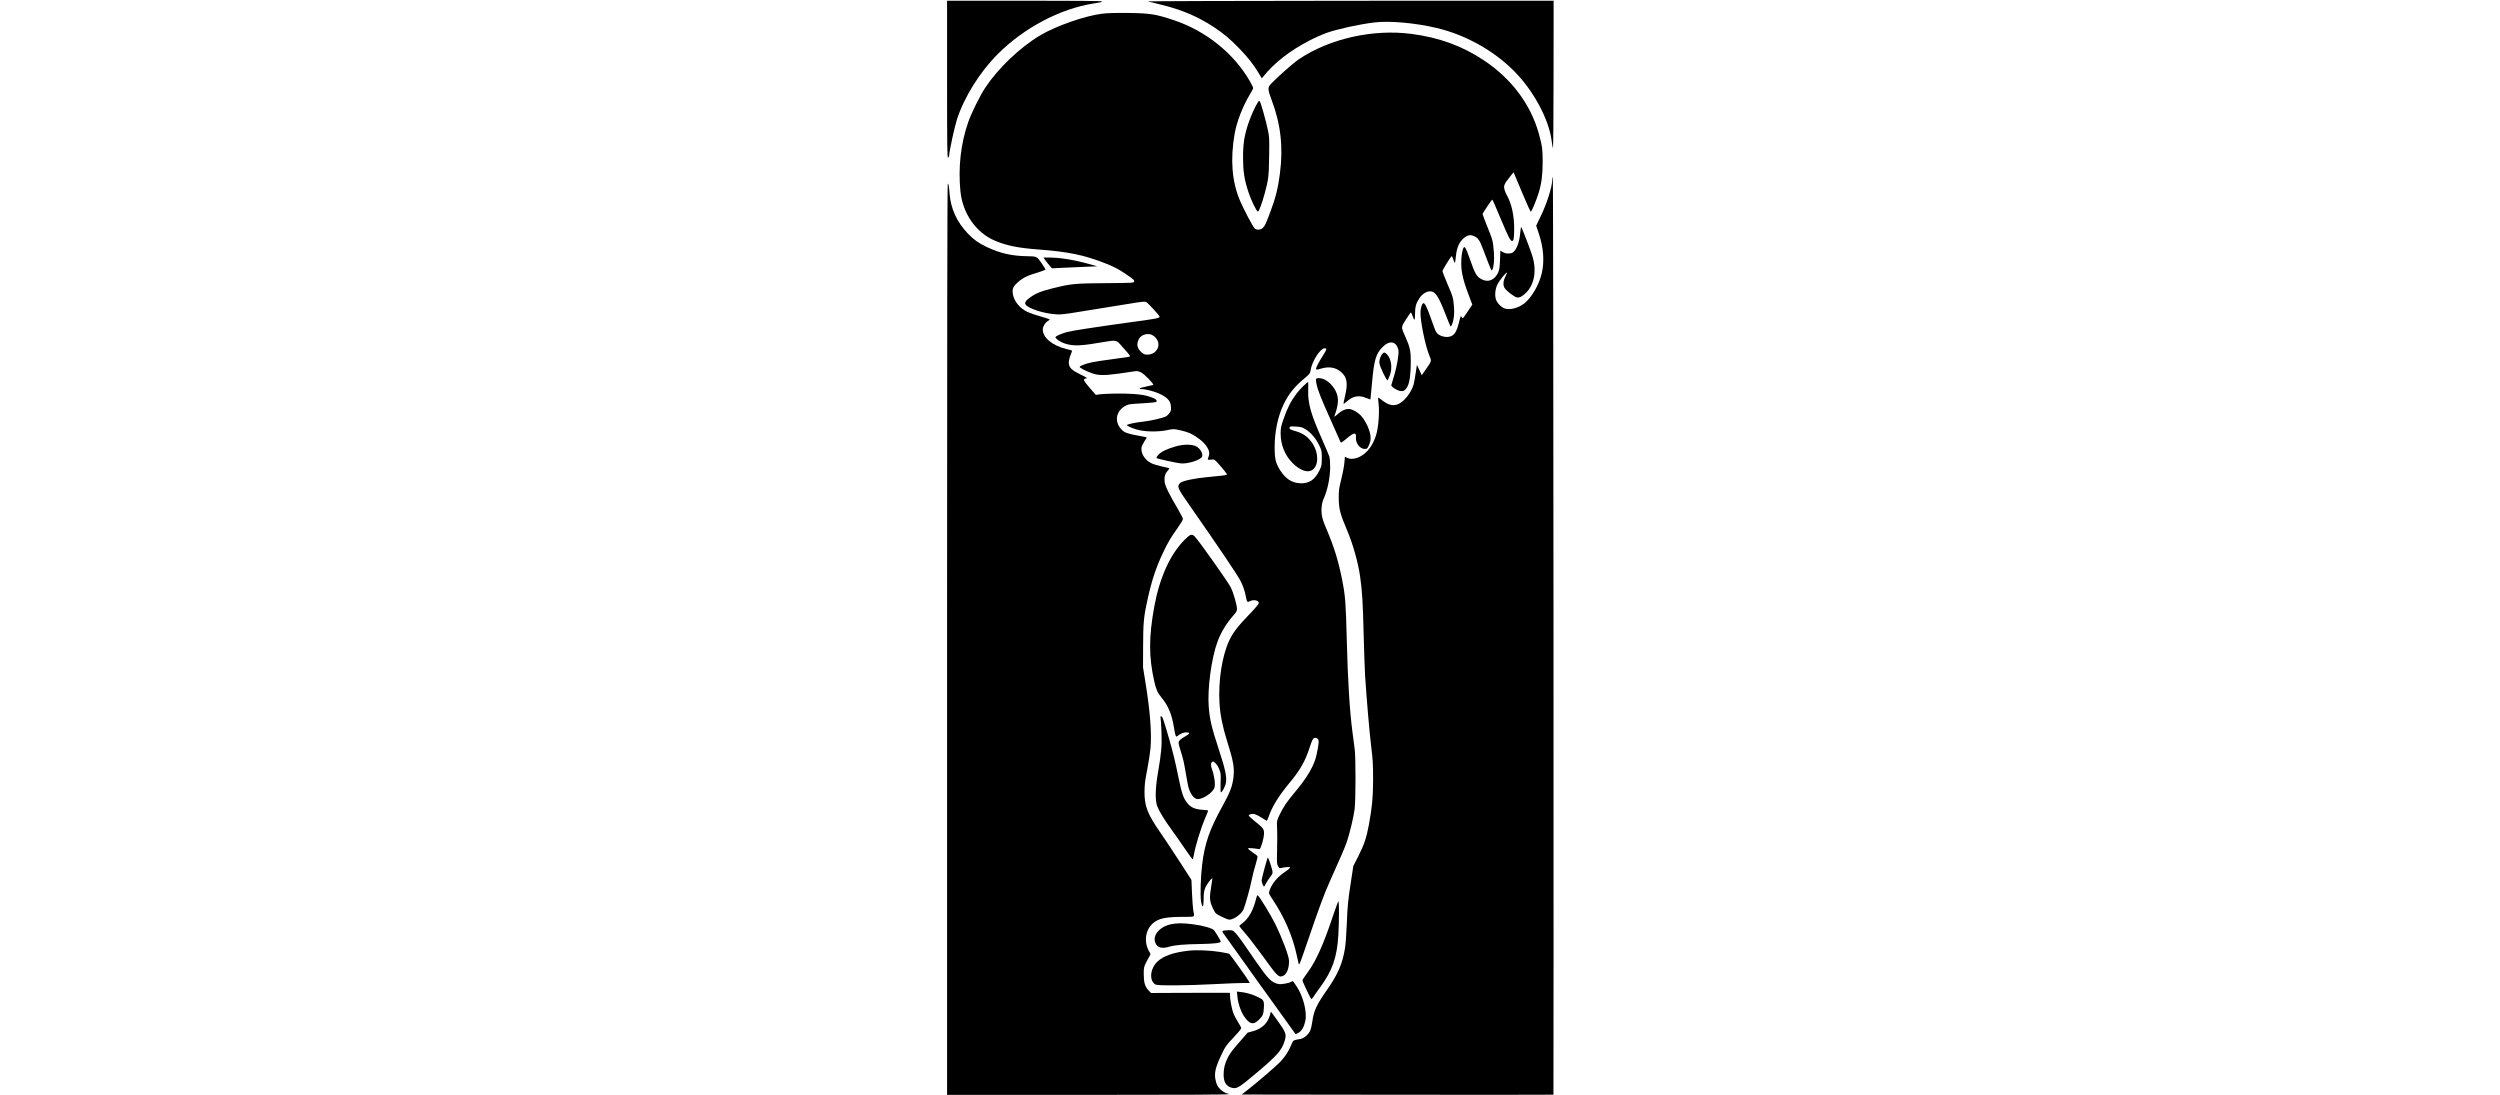 <?xml version="1.0" encoding="UTF-8" standalone="yes"?>
<svg version="1.0" xmlns="http://www.w3.org/2000/svg" width="100%" height="100mm" viewBox="0 0 863 1556" preserveAspectRatio="xMidYMid meet">
  <g transform="translate(0,1556) scale(0.1,-0.1)" fill="#000000" stroke="none">
    <path d="M10 14429 c0 -996 2 -1120 15 -1109 8 7 15 21 15 31 0 55 76 406 111
514 105 321 327 675 584 931 372 371 883 640 1355 714 111 17 120 19 120 30 0
7 -388 10 -1100 10 l-1100 0 0 -1121z"/>
    <path d="M2865 15539 c17 -4 107 -27 200 -49 281 -69 511 -167 735 -314 138
-91 230 -168 360 -302 125 -129 201 -225 275 -348 l48 -79 20 24 c157 197 378
369 661 515 77 40 182 86 231 104 166 58 467 124 688 151 214 26 578 -6 882
-78 408 -96 811 -319 1102 -612 274 -275 494 -681 534 -987 6 -49 15 -98 19
-109 5 -11 9 456 9 1038 l1 1057 -2897 -1 c-1624 -1 -2885 -5 -2868 -10z"/>
    <path d="M2211 15365 c-248 -32 -650 -172 -879 -308 -286 -170 -599 -469 -782
-747 -74 -113 -196 -360 -239 -484 -107 -306 -145 -647 -111 -987 32 -314 222
-586 489 -699 165 -70 323 -103 611 -125 439 -33 655 -78 960 -198 120 -47
180 -78 265 -135 136 -92 147 -101 143 -124 -3 -18 -22 -19 -403 -22 -440 -3
-489 -8 -747 -71 -187 -47 -263 -79 -355 -153 -47 -36 -55 -68 -25 -94 53 -47
217 -101 359 -119 108 -14 156 -10 393 30 171 29 713 116 830 134 54 9 104 11
116 7 23 -9 194 -194 194 -210 0 -20 -44 -29 -310 -65 -151 -20 -331 -45 -400
-56 -69 -11 -217 -33 -330 -49 -113 -16 -239 -39 -280 -50 -81 -23 -160 -58
-160 -72 0 -21 71 -70 130 -89 129 -42 228 -37 595 27 119 21 147 16 189 -33
17 -20 57 -65 89 -100 31 -34 57 -67 57 -72 0 -12 -4 -12 -255 -46 -263 -35
-347 -52 -413 -81 -55 -24 -56 -26 -37 -41 35 -27 158 -80 213 -92 102 -21
191 -14 560 43 60 9 105 -15 190 -102 56 -58 78 -88 70 -93 -7 -3 -55 -14
-105 -24 -85 -16 -116 -35 -57 -35 53 0 182 -33 249 -64 134 -63 173 -115 167
-228 -2 -32 -46 -86 -81 -100 -65 -25 -210 -58 -299 -68 -128 -14 -253 -41
-246 -52 13 -20 105 -57 184 -73 110 -23 276 -22 392 3 87 18 88 18 187 -4
109 -25 157 -46 248 -110 114 -81 175 -177 155 -245 -5 -19 -13 -41 -16 -50
-6 -14 0 -15 43 -11 50 4 51 4 97 -47 82 -91 137 -161 131 -167 -7 -7 -110
-20 -272 -34 -183 -16 -364 -54 -393 -84 -48 -48 -39 -72 126 -307 440 -630
697 -1012 738 -1096 29 -59 51 -123 63 -180 23 -114 25 -117 61 -98 55 29 130
14 130 -26 0 -12 -53 -76 -137 -162 -166 -173 -230 -257 -283 -369 -102 -217
-157 -571 -139 -886 10 -171 43 -338 108 -544 90 -282 107 -383 90 -520 -15
-122 -49 -212 -150 -394 -190 -344 -256 -533 -294 -839 -22 -176 -30 -451 -15
-528 19 -102 35 -86 36 36 0 81 5 114 23 159 21 54 100 156 101 131 0 -7 -9
-68 -20 -136 -24 -145 -18 -195 33 -297 31 -63 34 -66 117 -107 47 -24 96 -43
110 -43 65 0 174 80 203 147 27 66 96 314 117 423 11 58 36 154 55 215 21 69
31 113 25 120 -5 6 -38 31 -74 55 -36 24 -62 48 -59 53 4 7 80 3 145 -9 26 -5
28 -2 54 78 15 47 27 108 28 140 1 67 -9 80 -141 185 -45 36 -80 70 -77 75 12
19 53 27 87 17 19 -5 61 -26 93 -47 32 -21 64 -41 71 -45 7 -5 17 11 29 45 47
145 143 302 293 483 160 192 228 310 297 522 36 112 51 134 85 126 43 -12 48
-36 29 -141 -24 -132 -36 -175 -75 -259 -48 -104 -127 -221 -242 -359 -125
-149 -172 -218 -226 -330 -38 -81 -42 -95 -39 -154 5 -93 6 -233 1 -400 -3
-126 -2 -149 14 -179 16 -28 22 -32 45 -27 58 14 120 18 126 8 3 -6 -24 -31
-62 -56 -117 -77 -198 -174 -231 -277 -11 -36 -10 -39 47 -125 167 -250 285
-524 342 -794 13 -58 25 -112 27 -120 8 -22 22 16 138 355 154 451 226 645
305 821 136 302 213 479 237 549 42 119 103 372 115 479 16 141 16 727 1 846
-7 52 -22 163 -32 245 -40 305 -67 742 -81 1315 -13 522 -21 624 -65 846 -53
271 -118 480 -223 724 -61 141 -76 205 -70 301 3 55 12 92 35 144 50 113 86
289 87 430 0 76 -4 135 -13 160 -7 22 -56 137 -108 255 -157 353 -198 503
-191 698 1 56 1 102 -1 102 -16 0 -121 -105 -168 -168 -77 -102 -132 -210
-182 -358 -35 -101 -41 -133 -41 -201 0 -164 60 -313 170 -424 102 -102 211
-142 276 -101 95 60 99 236 9 377 -59 93 -140 151 -251 180 -65 17 -85 30 -77
52 5 13 21 15 88 11 72 -4 90 -9 140 -39 72 -43 148 -132 194 -229 34 -71 36
-80 36 -180 0 -97 -2 -110 -31 -171 -65 -137 -150 -194 -278 -187 -117 6 -204
63 -281 182 -65 102 -80 162 -80 331 1 221 43 428 124 601 70 149 155 256 297
375 77 64 83 72 90 116 18 127 137 313 200 313 33 0 30 -17 -14 -86 -67 -104
-114 -194 -109 -208 5 -12 16 -11 69 5 114 34 209 19 286 -47 86 -73 101 -161
57 -343 -14 -57 -23 -106 -20 -109 2 -3 23 12 46 33 86 77 169 93 273 50 33
-13 61 -23 62 -22 1 1 11 108 23 238 29 326 55 412 150 507 102 103 200 82
225 -47 9 -50 -21 -229 -61 -360 -19 -64 -38 -124 -40 -133 -6 -21 73 -75 125
-84 48 -9 74 6 104 62 32 59 48 182 48 361 0 143 -14 207 -74 339 -67 149 -67
143 6 256 35 54 66 98 70 98 3 0 14 -22 23 -50 26 -78 35 -70 35 28 0 103 15
154 65 228 40 58 97 94 149 94 75 0 120 -68 226 -343 31 -81 60 -150 63 -153
13 -13 37 48 47 119 8 54 8 110 1 186 -10 104 -14 118 -86 285 -41 97 -75 184
-75 193 0 18 121 213 132 213 3 0 14 -23 23 -51 9 -28 19 -48 22 -45 3 3 9 46
14 96 11 113 44 194 104 249 57 52 102 61 161 32 52 -25 72 -55 120 -181 124
-324 120 -316 132 -294 23 43 31 144 22 257 -14 159 -14 160 -91 352 -38 96
-69 177 -69 181 0 16 134 214 140 207 4 -4 56 -125 116 -268 112 -266 139
-320 164 -320 21 0 28 38 29 171 2 184 -37 363 -104 479 -13 22 -28 59 -34 82
-14 53 -3 81 74 176 l55 69 15 -34 c8 -18 62 -145 118 -281 57 -137 108 -247
113 -246 12 4 77 160 109 262 42 131 58 255 59 442 0 182 -8 239 -55 407 -117
418 -389 781 -784 1043 -303 202 -638 324 -1030 374 -547 70 -1158 -68 -1592
-358 -80 -53 -302 -250 -403 -355 -45 -48 -44 -79 10 -221 131 -345 169 -674
120 -1049 -26 -205 -61 -346 -129 -527 -71 -191 -85 -221 -115 -248 -32 -30
-86 -33 -115 -7 -25 23 -156 270 -210 398 -113 266 -138 582 -75 945 29 171
116 395 218 563 25 41 46 81 46 89 0 8 -21 50 -46 95 -229 399 -627 718 -1086
871 -252 84 -334 97 -638 101 -188 2 -298 -1 -379 -11z m755 -4596 c100 -97
32 -249 -110 -249 -37 0 -52 6 -82 32 -64 57 -76 116 -38 190 27 52 98 81 163
67 18 -4 49 -22 67 -40z"/>
    <path d="M4428 14108 c-40 -61 -103 -201 -138 -307 -56 -170 -74 -285 -74
-481 1 -196 18 -311 75 -485 39 -119 114 -275 136 -282 13 -5 60 120 97 258
53 197 59 240 63 524 4 242 3 280 -16 368 -26 128 -100 391 -115 413 -11 15
-14 14 -28 -8z"/>
    <path d="M8618 13047 c-5 -10 -8 -30 -8 -43 0 -98 -76 -339 -165 -520 l-63
-131 33 -99 c72 -211 87 -406 46 -579 -39 -165 -143 -343 -249 -428 -84 -66
-209 -97 -283 -69 -40 16 -88 61 -110 105 -30 58 -24 161 14 239 27 54 124
174 134 164 2 -2 -8 -28 -23 -58 -33 -65 -36 -127 -7 -166 32 -44 134 -121
169 -128 41 -8 78 12 138 72 113 115 146 312 86 509 -26 84 -149 407 -160 418
-4 5 -10 -29 -14 -75 -12 -146 -56 -258 -111 -288 -37 -20 -97 -17 -138 8
l-34 20 -5 -132 c-4 -103 -9 -141 -25 -176 -48 -108 -140 -148 -232 -101 -77
40 -95 71 -181 316 -45 129 -64 161 -80 135 -19 -31 -34 -128 -33 -225 0 -137
33 -263 139 -537 l18 -47 -68 -102 c-67 -100 -69 -102 -81 -78 -16 28 -15 29
-45 -91 -25 -98 -50 -144 -94 -171 -65 -39 -187 -11 -225 52 -11 17 -43 99
-71 183 -60 174 -95 243 -116 225 -21 -17 -37 -77 -36 -143 0 -126 71 -467
123 -592 37 -88 38 -80 -47 -203 l-58 -84 -34 74 -35 74 -18 -120 c-10 -66
-23 -138 -29 -160 -34 -116 -139 -248 -224 -280 -75 -29 -142 -10 -240 69 -20
16 -38 27 -40 25 -2 -2 1 -44 7 -94 13 -127 -4 -337 -37 -441 -47 -148 -126
-252 -230 -304 -67 -34 -138 -40 -185 -15 l-28 14 -7 -87 c-4 -48 -24 -152
-44 -232 -32 -128 -37 -159 -36 -265 0 -152 20 -232 116 -455 84 -197 159
-462 187 -660 30 -206 40 -377 51 -830 6 -228 15 -489 20 -580 23 -349 62
-804 87 -1010 23 -183 27 -252 27 -465 -1 -265 -12 -382 -59 -642 -35 -189
-67 -284 -150 -449 l-72 -141 -31 -204 c-45 -291 -51 -345 -62 -623 -5 -137
-17 -290 -25 -340 -36 -220 -102 -374 -253 -589 -150 -214 -192 -303 -211
-452 -7 -49 -20 -108 -30 -130 -24 -55 -90 -112 -138 -120 -108 -18 -104 -15
-134 -89 -34 -84 -86 -163 -153 -235 -56 -59 -306 -274 -455 -392 l-95 -74
2214 -3 c1217 -1 2215 -1 2217 1 2 2 2 2942 1 6533 -2 3591 -6 6521 -10 6511z"/>
    <path d="M10 6475 l0 -6475 2006 0 c1334 0 2003 3 1999 10 -3 6 -14 10 -24 10
-23 0 -84 41 -116 78 -35 39 -58 117 -57 187 1 74 27 154 99 303 50 103 65
124 164 227 60 63 109 122 109 132 0 10 -20 49 -45 87 -24 38 -54 94 -66 125
-22 58 -49 201 -49 259 l0 32 -122 1 c-68 0 -320 0 -561 -1 l-438 -2 -38 40
c-49 51 -66 112 -66 232 0 87 3 100 33 160 18 36 40 77 50 92 15 25 15 30 3
50 -87 138 -69 314 42 414 79 72 182 94 439 94 168 0 157 -7 137 91 -5 30 -14
140 -18 244 l-8 190 -158 245 c-87 135 -211 322 -276 416 -192 276 -234 385
-233 594 1 101 8 160 38 310 20 102 41 239 47 305 19 209 -5 524 -69 920 l-37
230 1 305 c1 333 9 419 65 670 59 266 121 452 220 659 71 149 109 213 207 350
41 57 74 113 74 125 0 11 -35 80 -77 151 -117 197 -178 321 -183 376 -7 70 5
115 40 155 17 19 29 37 27 39 -3 2 -50 14 -104 25 -55 12 -124 33 -152 47 -93
43 -154 144 -139 227 4 19 23 58 42 86 20 29 34 53 32 54 -2 2 -59 13 -128 26
-142 26 -183 40 -223 78 -130 123 -80 311 97 364 17 5 109 13 205 17 95 5 178
14 183 19 22 22 -11 48 -94 75 -61 20 -122 30 -228 38 -135 10 -399 7 -496 -7
l-40 -6 -88 101 c-91 105 -100 127 -49 133 23 2 11 11 -77 54 -131 63 -170
102 -170 172 0 26 11 73 25 106 13 33 23 61 21 63 -1 2 -38 12 -82 23 -200 50
-334 162 -334 278 0 39 31 92 66 115 19 12 34 24 34 27 0 3 -58 22 -129 42
-71 20 -156 49 -188 64 -115 55 -199 162 -210 269 -7 64 9 98 73 154 77 68
133 94 322 151 39 13 72 26 72 29 0 4 -26 45 -57 91 -66 96 -67 97 -206 99
-216 3 -380 40 -572 130 -115 54 -188 106 -270 192 -156 165 -242 352 -259
564 -9 111 -15 145 -26 145 -7 0 -10 -2370 -10 -6475z"/>
    <path d="M1410 11857 c17 -24 44 -58 61 -77 l30 -33 167 8 c92 4 237 11 322
14 l155 6 -117 33 c-209 59 -413 92 -573 92 l-76 0 31 -43z"/>
    <path d="M6197 10532 c-31 -34 -49 -94 -42 -136 8 -55 103 -252 115 -240 4 5
18 34 30 64 42 105 25 237 -37 303 -31 32 -44 34 -66 9z"/>
    <path d="M5261 10181 c-12 -8 -12 -19 -2 -73 18 -91 64 -207 206 -523 70 -154
129 -288 132 -297 3 -10 9 -18 14 -18 5 0 39 25 75 56 110 93 141 95 135 10
-5 -78 58 -156 125 -156 32 0 37 4 59 53 30 64 32 123 5 208 -21 70 -76 168
-118 212 -44 46 -111 86 -157 93 -55 8 -116 -18 -181 -78 -31 -28 -45 -36 -40
-23 59 159 66 256 24 346 -47 102 -138 181 -223 194 -22 3 -46 1 -54 -4z"/>
    <path d="M3252 9214 c-122 -36 -203 -75 -240 -118 -19 -21 -30 -42 -25 -46 9
-9 264 -66 338 -75 103 -13 298 50 311 100 11 43 -33 116 -86 142 -64 32 -186
31 -298 -3z"/>
    <path d="M3380 7883 c-202 -206 -351 -537 -425 -943 -79 -431 -79 -717 -1
-1061 27 -120 47 -164 103 -232 97 -117 147 -237 178 -429 21 -126 26 -139 52
-116 32 28 85 50 120 50 60 0 59 -17 -4 -52 -75 -42 -103 -68 -103 -96 0 -13
11 -58 25 -101 39 -120 52 -177 80 -346 14 -86 32 -178 41 -204 28 -83 71
-139 114 -148 69 -15 225 86 250 161 15 43 -2 170 -31 249 -23 60 -24 98 -4
115 12 10 18 10 32 -1 34 -27 53 -55 74 -109 19 -49 21 -69 16 -187 -2 -75 -1
-133 4 -133 20 0 67 92 73 143 11 86 -11 187 -104 472 -101 309 -126 414 -141
592 -22 258 38 704 125 936 50 134 127 260 221 366 46 52 55 68 55 100 0 49
-51 228 -85 298 -37 75 -446 654 -513 726 -42 45 -67 37 -152 -50z"/>
    <path d="M3044 5358 c4 -13 9 -104 13 -203 7 -200 -1 -287 -49 -570 -40 -233
-44 -400 -10 -486 30 -76 100 -189 213 -345 51 -71 137 -193 190 -272 53 -79
99 -139 102 -135 2 4 7 26 11 48 25 146 100 390 170 553 20 46 36 87 36 91 0
5 -38 11 -84 13 -106 7 -167 35 -218 103 -52 69 -73 132 -119 354 -46 228 -82
376 -145 591 -71 243 -84 280 -101 280 -11 0 -14 -6 -9 -22z"/>
    <path d="M4566 3370 c-19 -49 -86 -300 -86 -323 0 -26 25 -87 35 -87 3 0 14
19 26 43 12 23 39 65 61 94 45 59 45 52 -1 198 -17 52 -31 84 -35 75z"/>
    <path d="M4403 2793 c-38 -161 -105 -285 -193 -351 -25 -19 -46 -37 -47 -41
-2 -3 39 -54 90 -112 50 -58 165 -208 255 -332 181 -252 210 -282 256 -273 66
13 106 96 106 220 0 64 -95 317 -194 521 -62 127 -233 406 -252 412 -6 2 -15
-18 -21 -44z"/>
    <path d="M5496 2548 c-136 -408 -243 -646 -360 -805 -42 -56 -76 -108 -75
-115 1 -22 114 -261 125 -265 5 -2 17 9 26 24 9 16 53 78 97 138 176 239 242
426 261 739 12 191 13 486 1 486 -4 0 -38 -91 -75 -202z"/>
    <path d="M3192 2425 c-164 -36 -266 -158 -222 -265 28 -68 92 -86 195 -55 78
24 214 36 440 39 199 3 295 15 295 36 0 10 -76 135 -97 161 -22 27 -162 66
-293 83 -147 19 -232 19 -318 1z"/>
    <path d="M3931 2331 c-11 -7 -10 -15 10 -42 84 -120 1013 -1416 1019 -1422 4
-5 26 3 49 18 45 31 74 82 92 165 28 132 -32 363 -133 506 -18 27 -36 52 -39
57 -4 5 -17 2 -30 -6 -32 -21 -143 -40 -182 -31 -94 20 -146 72 -307 304 -338
490 -312 460 -404 460 -33 0 -67 -4 -75 -9z"/>
    <path d="M3442 2049 c-216 -24 -362 -76 -445 -157 -104 -102 -117 -271 -25
-324 32 -18 438 -15 838 6 168 9 349 16 403 16 l99 0 -22 38 c-30 51 -259 370
-271 378 -6 3 -63 14 -127 25 -142 23 -337 31 -450 18z"/>
    <path d="M4136 1396 c8 -92 46 -205 90 -272 81 -122 135 -136 216 -56 57 55
67 83 71 184 2 92 -5 102 -101 146 -73 34 -159 58 -235 65 l-48 5 7 -72z"/>
    <path d="M4596 1127 c-32 -110 -110 -184 -233 -220 l-82 -23 -87 -100 c-124
-141 -162 -190 -194 -253 -42 -83 -60 -156 -60 -239 0 -111 35 -169 116 -191
70 -19 102 0 355 214 280 236 349 313 390 432 36 106 30 129 -66 267 -47 66
-94 132 -104 145 l-19 24 -16 -56z"/>
  </g>
</svg>
